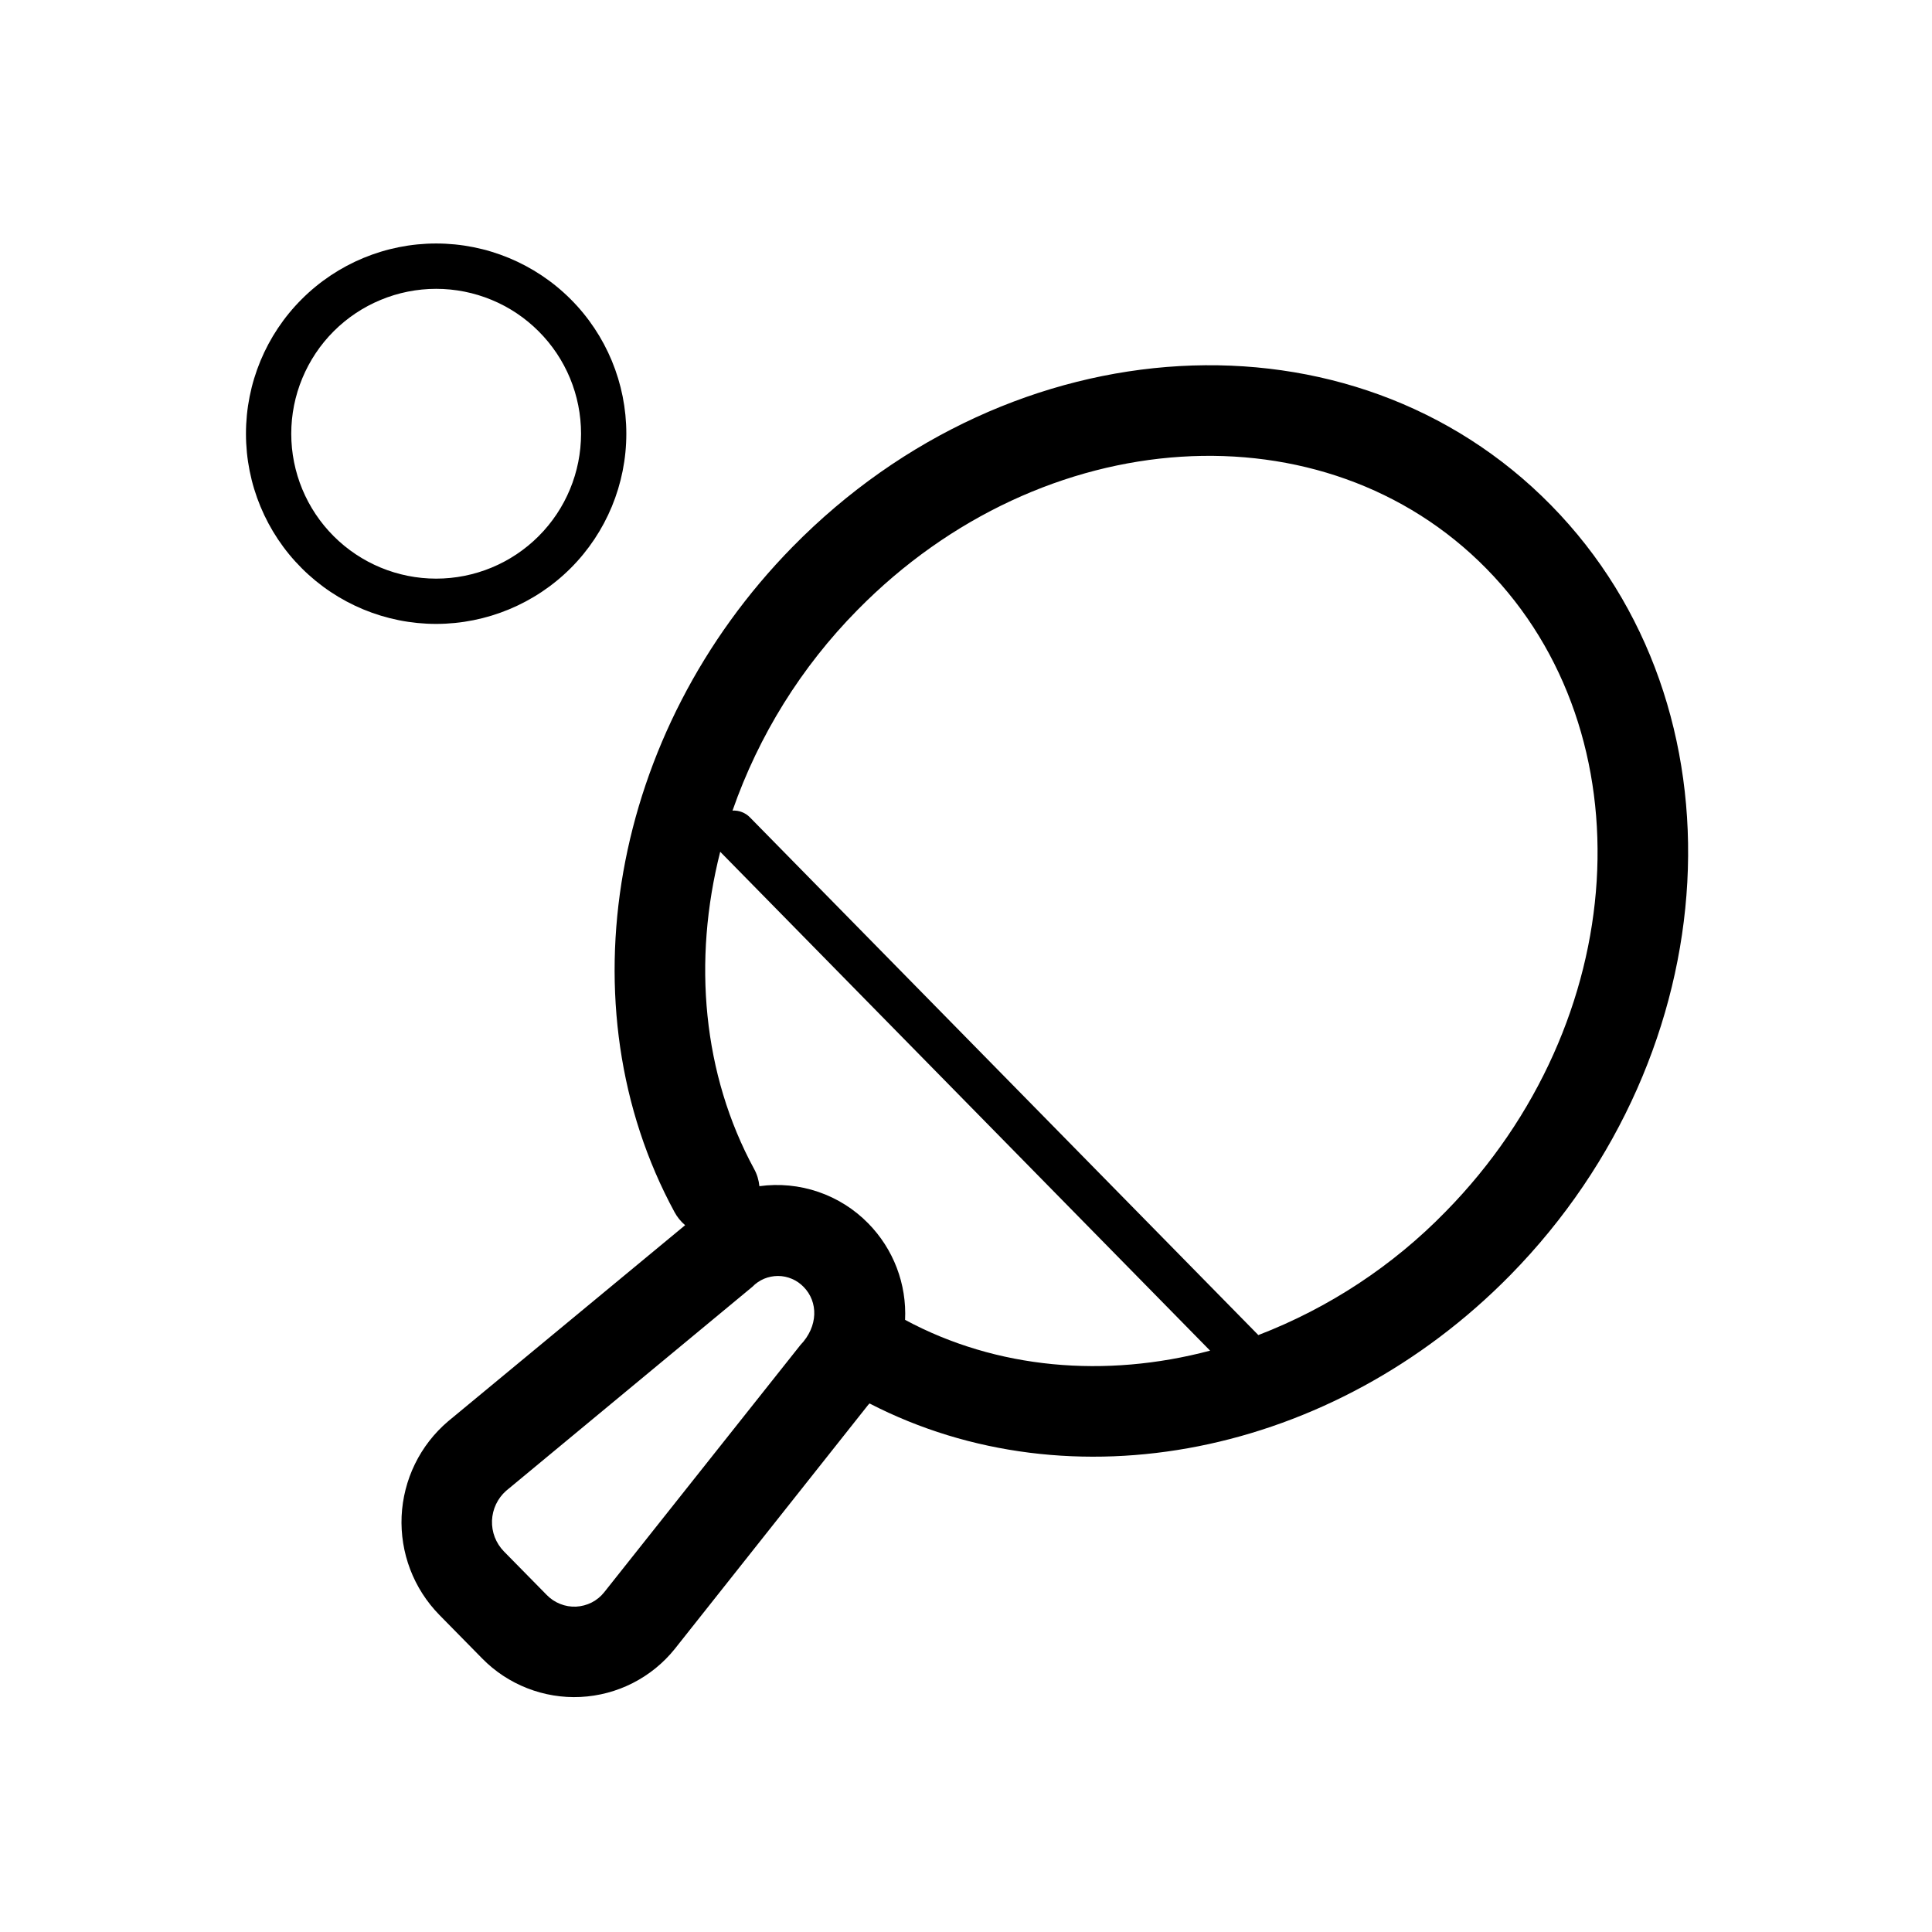 <svg width="32" height="32" viewBox="0 0 32 32" fill="none" xmlns="http://www.w3.org/2000/svg">
<path d="M8.382 24.693L12.462 21.313C12.517 21.256 12.583 21.211 12.656 21.18C12.729 21.15 12.807 21.134 12.887 21.134C12.966 21.134 13.044 21.151 13.117 21.182C13.19 21.213 13.255 21.258 13.31 21.315C13.554 21.562 13.554 21.969 13.258 22.277L10.008 26.372C9.952 26.443 9.881 26.501 9.801 26.542C9.72 26.583 9.632 26.606 9.542 26.611C9.452 26.615 9.362 26.6 9.278 26.566C9.194 26.533 9.118 26.482 9.055 26.417L8.345 25.695C8.28 25.628 8.229 25.548 8.195 25.461C8.161 25.373 8.146 25.28 8.149 25.186C8.153 25.092 8.175 25 8.215 24.916C8.255 24.831 8.312 24.755 8.382 24.693ZM11.929 14.108L20.043 22.371C18.307 22.831 16.506 22.677 14.991 21.861C15.005 21.567 14.958 21.273 14.853 20.998C14.748 20.723 14.587 20.473 14.381 20.263C14.15 20.027 13.866 19.848 13.553 19.741C13.24 19.634 12.906 19.602 12.578 19.647C12.568 19.547 12.539 19.449 12.49 19.361C11.64 17.795 11.47 15.917 11.929 14.108ZM12.133 13.426C12.567 12.18 13.273 11.046 14.199 10.107C17.278 6.972 21.943 6.693 24.62 9.419C27.305 12.153 27.03 16.927 23.944 20.069C23.07 20.966 22.011 21.663 20.842 22.113L12.42 13.537C12.383 13.499 12.338 13.47 12.289 13.451C12.239 13.431 12.186 13.423 12.133 13.426ZM14.403 23.246C17.734 24.965 22.063 24.124 25.015 21.12C28.647 17.42 28.977 11.715 25.69 8.368C22.395 5.012 16.77 5.349 13.129 9.056C10.109 12.131 9.321 16.666 11.172 20.076C11.217 20.159 11.276 20.232 11.348 20.293L7.42 23.543C7.191 23.738 7.005 23.978 6.873 24.248C6.741 24.518 6.666 24.813 6.652 25.113C6.639 25.413 6.687 25.713 6.794 25.994C6.901 26.275 7.065 26.531 7.275 26.746L7.985 27.468C8.196 27.684 8.451 27.852 8.732 27.962C9.013 28.072 9.314 28.122 9.615 28.107C9.916 28.092 10.211 28.014 10.48 27.877C10.749 27.74 10.986 27.548 11.175 27.313L14.38 23.269L14.402 23.246H14.403ZM4.824 7.184C4.824 6.869 4.886 6.557 5.007 6.266C5.128 5.974 5.304 5.71 5.527 5.487C5.75 5.264 6.015 5.087 6.306 4.967C6.597 4.846 6.909 4.784 7.224 4.784C7.539 4.784 7.851 4.846 8.143 4.967C8.434 5.087 8.698 5.264 8.921 5.487C9.144 5.71 9.321 5.974 9.442 6.266C9.562 6.557 9.624 6.869 9.624 7.184C9.624 7.821 9.371 8.431 8.921 8.881C8.471 9.331 7.861 9.584 7.224 9.584C6.588 9.584 5.977 9.331 5.527 8.881C5.077 8.431 4.824 7.821 4.824 7.184ZM4.074 7.184C4.074 8.019 4.406 8.821 4.997 9.411C5.588 10.002 6.389 10.334 7.225 10.334C8.06 10.333 8.861 10.001 9.452 9.411C10.043 8.82 10.374 8.018 10.374 7.183C10.374 6.348 10.042 5.546 9.452 4.956C8.861 4.365 8.06 4.033 7.224 4.033C6.389 4.033 5.588 4.365 4.997 4.956C4.406 5.546 4.074 6.348 4.074 7.183V7.184Z" fill="black"/>
</svg>

